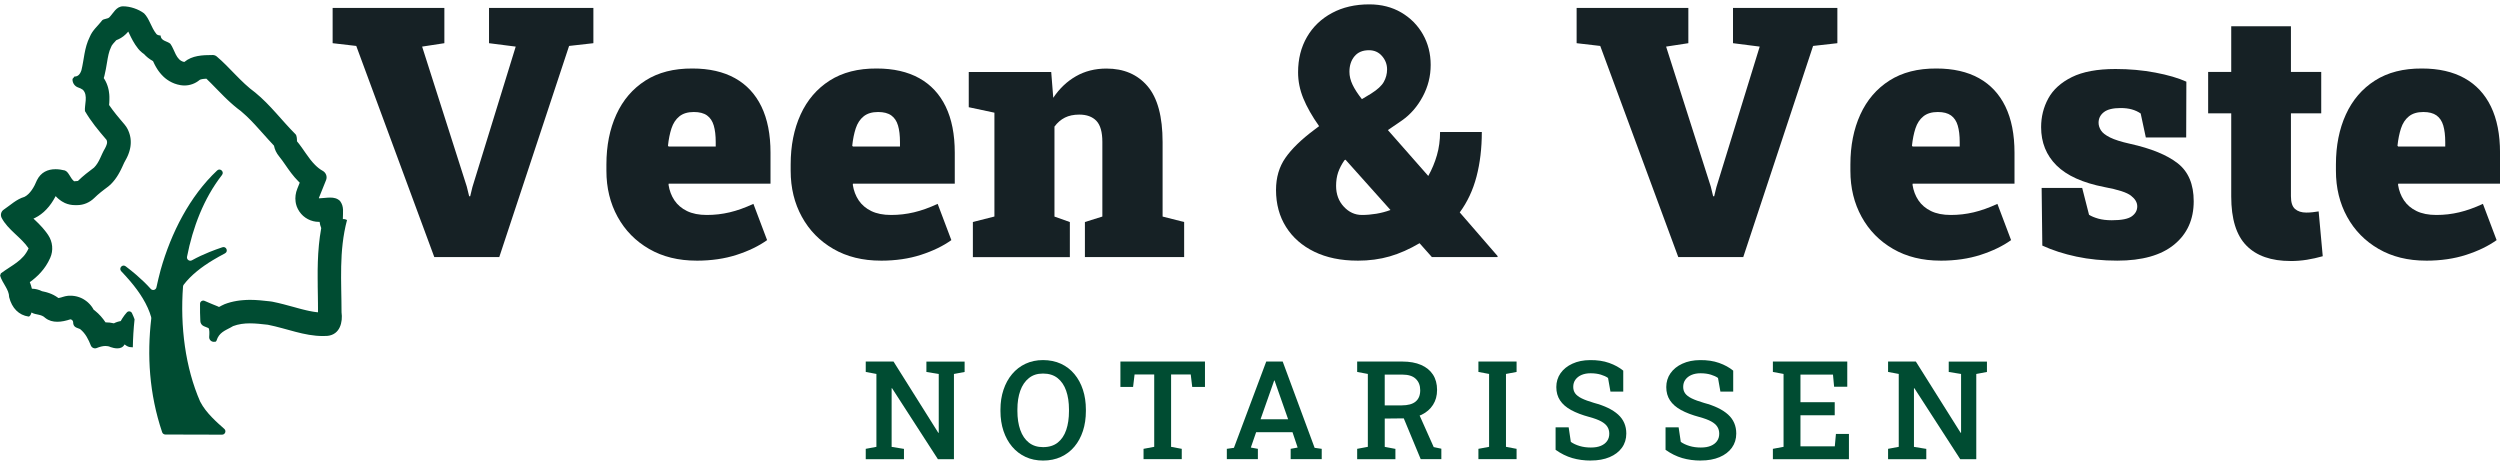 <?xml version="1.0" encoding="UTF-8"?>
<svg xmlns="http://www.w3.org/2000/svg" width="280" height="52" viewBox="0 0 280 52" fill="none">
  <g clip-path="url(#clip0_68_178)">
    <path d="M22.421 44.986C20.755 41.177 20.166 36.563 20.499 32.088C20.505 32.013 20.531 31.941 20.577 31.884C21.404 30.801 22.596 29.882 23.869 29.12C24.303 28.859 24.748 28.612 25.199 28.376C25.604 28.164 25.343 27.546 24.909 27.693C24.418 27.859 23.926 28.035 23.441 28.233C22.794 28.497 22.137 28.796 21.499 29.152C21.22 29.307 20.884 29.072 20.947 28.756C21.588 25.481 22.812 22.232 24.866 19.595C25.147 19.233 24.653 18.779 24.32 19.092C21.258 21.968 19.166 26.073 17.994 30.221C17.822 30.87 17.661 31.528 17.52 32.188C17.457 32.487 17.081 32.579 16.88 32.352C16.377 31.789 15.834 31.278 15.291 30.807C14.892 30.465 14.487 30.137 14.073 29.824C13.708 29.546 13.263 30.045 13.579 30.379C13.932 30.749 14.274 31.125 14.599 31.51C15.642 32.737 16.532 34.107 16.931 35.515C16.946 35.564 16.949 35.612 16.943 35.661C16.457 39.804 16.71 44.104 18.161 48.41C18.213 48.562 18.356 48.663 18.514 48.666L24.871 48.683C25.213 48.683 25.377 48.261 25.121 48.034C24.34 47.342 23.079 46.256 22.444 45.023C22.438 45.012 22.433 45 22.43 44.992L22.421 44.986Z" fill="#004C32"></path>
    <path d="M38.864 24.645C38.864 24.645 38.827 24.625 38.795 24.61H38.792C38.792 24.61 38.778 24.602 38.772 24.599L38.746 24.587C38.746 24.587 38.723 24.576 38.709 24.573H38.703C38.626 24.544 38.585 24.536 38.542 24.536C38.505 24.536 38.465 24.541 38.399 24.541C38.399 23.766 38.554 23.142 38.091 22.522L38.086 22.513C37.775 22.206 37.39 22.128 36.98 22.128C36.577 22.128 36.152 22.203 35.747 22.212C35.721 22.212 35.707 22.186 35.716 22.166C35.983 21.499 36.25 20.833 36.52 20.169C36.678 19.776 36.511 19.336 36.141 19.132C35.836 18.966 35.56 18.744 35.285 18.469C34.506 17.69 34.038 16.756 33.262 15.823V15.817C33.262 15.659 33.26 15.197 33.104 15.041C31.547 13.485 30.301 11.77 28.589 10.368C26.948 9.173 25.736 7.553 24.271 6.323C24.145 6.217 23.981 6.159 23.817 6.162C22.662 6.165 21.528 6.214 20.66 6.929L20.628 6.938C19.709 6.771 19.554 5.539 19.089 4.918V4.913C18.776 4.608 18.023 4.602 17.997 4.011C17.997 3.993 17.986 3.979 17.968 3.979C17.888 3.976 17.655 3.95 17.529 3.824C16.905 3.045 16.75 2.112 16.13 1.488H16.124C15.501 1.017 14.567 0.707 13.789 0.707C13.01 0.707 12.7 1.485 12.232 1.954C12.077 2.109 11.608 2.109 11.453 2.267C10.985 2.89 10.364 3.358 10.051 4.137C9.428 5.384 9.428 6.63 9.118 7.874C8.945 8.388 8.681 8.572 8.351 8.572C8.276 8.572 8.25 8.773 8.17 8.756L8.118 8.897C8.118 9.305 8.374 9.67 8.762 9.799C8.943 9.859 9.118 9.937 9.273 10.052L9.282 10.057C9.899 10.681 9.434 11.77 9.517 12.479V12.447C10.212 13.634 10.991 14.568 11.924 15.656L11.93 15.665C12.082 15.975 11.927 16.285 11.772 16.596C11.304 17.374 11.149 18.153 10.528 18.776H10.525C9.925 19.23 9.325 19.678 8.727 20.267L8.302 20.304C7.868 19.974 7.707 19.241 7.256 19.089C6.906 19.003 6.555 18.951 6.219 18.951C5.357 18.951 4.588 19.284 4.139 20.181C3.826 20.959 3.361 21.738 2.738 22.051H2.735C1.841 22.309 1.155 22.987 0.419 23.479C0.112 23.682 0.017 24.085 0.19 24.412C0.879 25.731 2.381 26.592 3.194 27.802V27.836C2.574 29.221 1.336 29.689 0.098 30.617L0.011 30.87C0.279 31.755 1.02 32.418 1.023 33.266C1.023 33.269 1.023 33.274 1.023 33.277C1.336 34.521 2.114 35.299 3.203 35.455C3.344 35.455 3.485 35.202 3.51 35.038C3.513 35.015 3.539 35.004 3.559 35.015C4.022 35.291 4.619 35.159 5.073 35.61C5.464 35.92 5.929 36.038 6.417 36.038C6.906 36.038 7.411 35.92 7.877 35.765C8.032 35.765 8.19 35.92 8.19 36.078C8.19 36.698 8.652 36.701 8.966 36.853L8.974 36.859C9.592 37.353 9.914 38.046 10.175 38.698C10.278 38.953 10.577 39.086 10.833 38.979C11.152 38.85 11.491 38.749 11.815 38.749C12.016 38.749 12.212 38.787 12.396 38.879C12.605 38.948 12.875 39.017 13.139 39.017C13.456 39.017 13.763 38.916 13.938 38.594L13.975 38.586C14.136 38.735 14.426 38.876 14.576 38.876C14.676 38.876 14.777 38.885 14.877 38.899C14.895 37.868 14.955 36.828 15.07 35.776V35.762C14.989 35.535 14.892 35.302 14.777 35.064C14.674 34.854 14.392 34.808 14.228 34.969C14.208 34.992 14.188 35.012 14.168 35.035C14.105 35.107 14.044 35.182 13.984 35.256C13.958 35.288 13.932 35.319 13.909 35.354C13.829 35.463 13.751 35.572 13.68 35.687C13.625 35.776 13.57 35.868 13.521 35.96C13.479 35.969 13.435 35.977 13.392 35.986C13.366 35.992 13.341 35.995 13.315 36.003C13.263 36.015 13.214 36.032 13.165 36.046C13.151 36.049 13.137 36.055 13.125 36.058C13.062 36.078 12.999 36.101 12.938 36.127C12.918 36.135 12.901 36.144 12.884 36.153C12.841 36.173 12.798 36.19 12.755 36.213C12.654 36.19 12.553 36.176 12.45 36.158C12.396 36.15 12.344 36.138 12.292 36.13C12.137 36.112 11.979 36.104 11.821 36.104C11.821 36.104 11.821 36.104 11.818 36.104C11.514 35.647 11.129 35.19 10.623 34.785C10.58 34.751 10.537 34.719 10.491 34.688C10.459 34.627 10.425 34.567 10.387 34.51C10.376 34.489 10.362 34.472 10.35 34.452C10.324 34.415 10.301 34.374 10.273 34.34C10.255 34.317 10.238 34.297 10.224 34.277C10.198 34.245 10.175 34.211 10.146 34.179C10.129 34.156 10.109 34.136 10.089 34.113C10.063 34.084 10.037 34.056 10.008 34.027C9.988 34.007 9.965 33.984 9.945 33.964C9.916 33.938 9.891 33.909 9.862 33.883C9.839 33.863 9.816 33.843 9.793 33.823C9.764 33.797 9.735 33.774 9.704 33.751C9.681 33.731 9.655 33.714 9.632 33.697C9.6 33.673 9.572 33.651 9.54 33.63C9.514 33.613 9.488 33.596 9.462 33.579C9.431 33.559 9.396 33.538 9.365 33.518C9.339 33.504 9.313 33.487 9.287 33.472C9.253 33.455 9.218 33.438 9.184 33.421C9.158 33.406 9.129 33.395 9.103 33.38C9.066 33.363 9.032 33.349 8.994 33.334C8.968 33.323 8.94 33.312 8.914 33.303C8.874 33.289 8.836 33.274 8.796 33.263C8.77 33.254 8.744 33.245 8.716 33.237C8.673 33.225 8.629 33.214 8.583 33.202C8.56 33.197 8.535 33.191 8.512 33.185C8.457 33.174 8.405 33.165 8.351 33.156C8.334 33.156 8.319 33.151 8.305 33.148C8.233 33.136 8.161 33.131 8.089 33.125C8.078 33.125 8.069 33.125 8.058 33.125C7.997 33.122 7.934 33.119 7.871 33.119C7.819 33.119 7.771 33.122 7.719 33.125C7.702 33.125 7.684 33.125 7.667 33.125C7.633 33.125 7.598 33.133 7.564 33.136C7.498 33.145 7.434 33.154 7.368 33.168C7.342 33.174 7.317 33.176 7.294 33.182C7.199 33.205 7.107 33.231 7.015 33.26C6.986 33.269 6.96 33.277 6.935 33.286C6.914 33.291 6.891 33.3 6.871 33.306C6.84 33.314 6.811 33.323 6.782 33.329C6.768 33.332 6.751 33.337 6.739 33.34C6.702 33.349 6.667 33.358 6.636 33.363C6.624 33.363 6.616 33.366 6.604 33.369C6.584 33.372 6.564 33.378 6.547 33.378C6.547 33.378 6.544 33.378 6.541 33.378C6.521 33.36 6.498 33.349 6.478 33.334C6.409 33.286 6.34 33.237 6.271 33.194C6.248 33.179 6.225 33.168 6.202 33.154C6.136 33.116 6.073 33.076 6.01 33.044C5.981 33.03 5.955 33.019 5.926 33.004C5.869 32.975 5.811 32.947 5.754 32.924C5.725 32.912 5.699 32.904 5.673 32.892C5.619 32.869 5.564 32.846 5.51 32.829C5.472 32.815 5.438 32.806 5.401 32.794C5.36 32.78 5.32 32.766 5.28 32.754C5.243 32.743 5.211 32.734 5.176 32.725C5.142 32.717 5.102 32.705 5.07 32.697C4.938 32.662 4.82 32.639 4.725 32.619H4.714C4.625 32.573 4.533 32.533 4.441 32.499C4.41 32.487 4.378 32.478 4.346 32.47C4.286 32.45 4.223 32.43 4.162 32.412C4.122 32.404 4.085 32.398 4.045 32.389C3.987 32.378 3.933 32.367 3.875 32.358C3.832 32.352 3.789 32.352 3.746 32.346C3.688 32.341 3.628 32.335 3.571 32.335C3.542 32.206 3.507 32.082 3.47 31.964C3.47 31.961 3.47 31.956 3.467 31.953C3.427 31.829 3.384 31.714 3.338 31.599C3.387 31.565 3.436 31.525 3.485 31.49C3.545 31.447 3.602 31.401 3.663 31.355C3.711 31.315 3.76 31.275 3.812 31.232C3.867 31.186 3.921 31.143 3.976 31.094C4.03 31.048 4.082 30.996 4.134 30.947C4.183 30.901 4.234 30.855 4.283 30.809C4.338 30.755 4.392 30.698 4.444 30.64C4.49 30.591 4.539 30.545 4.582 30.494C4.636 30.433 4.688 30.367 4.74 30.304C4.783 30.252 4.826 30.203 4.869 30.149C4.924 30.077 4.975 29.999 5.03 29.925C5.067 29.87 5.108 29.821 5.142 29.767C5.199 29.678 5.254 29.58 5.312 29.485C5.34 29.436 5.369 29.393 5.395 29.344C5.475 29.198 5.553 29.043 5.625 28.879C5.995 28.049 5.903 27.084 5.398 26.328C5.366 26.279 5.332 26.233 5.3 26.187C5.271 26.144 5.24 26.101 5.211 26.061C5.176 26.012 5.139 25.966 5.102 25.92C5.07 25.88 5.041 25.84 5.01 25.802C4.973 25.754 4.932 25.708 4.892 25.662C4.863 25.627 4.835 25.59 4.803 25.555C4.763 25.509 4.72 25.463 4.68 25.418C4.651 25.386 4.622 25.354 4.593 25.323C4.55 25.277 4.51 25.234 4.467 25.191C4.438 25.159 4.41 25.13 4.381 25.099C4.335 25.053 4.289 25.007 4.243 24.961C4.217 24.935 4.194 24.909 4.168 24.886C4.111 24.829 4.05 24.771 3.993 24.717C3.981 24.705 3.97 24.694 3.956 24.682C3.887 24.616 3.815 24.55 3.746 24.484C3.806 24.458 3.867 24.432 3.924 24.404C4.039 24.346 4.154 24.283 4.266 24.214C4.303 24.191 4.335 24.165 4.372 24.142C4.447 24.093 4.522 24.044 4.593 23.99C4.636 23.958 4.677 23.921 4.717 23.889C4.78 23.838 4.843 23.789 4.904 23.737C4.947 23.697 4.99 23.654 5.033 23.611C5.087 23.556 5.145 23.507 5.197 23.45C5.24 23.404 5.283 23.352 5.326 23.303C5.378 23.246 5.429 23.191 5.478 23.131C5.521 23.076 5.561 23.019 5.605 22.964C5.65 22.904 5.696 22.844 5.742 22.78C5.785 22.72 5.826 22.654 5.866 22.591C5.906 22.528 5.949 22.464 5.989 22.398C6.03 22.329 6.07 22.258 6.11 22.186C6.15 22.111 6.193 22.042 6.234 21.965C6.259 21.993 6.288 22.022 6.317 22.051C6.34 22.077 6.366 22.1 6.389 22.125C6.415 22.148 6.44 22.174 6.466 22.197C6.492 22.22 6.518 22.246 6.547 22.269C6.573 22.292 6.604 22.315 6.633 22.338C6.662 22.361 6.69 22.384 6.722 22.407C6.751 22.43 6.782 22.45 6.814 22.473C6.846 22.496 6.877 22.519 6.909 22.539C6.923 22.548 6.937 22.556 6.952 22.565C7.049 22.625 7.147 22.68 7.251 22.729C7.262 22.735 7.276 22.74 7.288 22.746C7.63 22.895 8.003 22.973 8.382 22.973H8.652C9.371 22.973 10.051 22.674 10.566 22.169C10.634 22.1 10.706 22.036 10.775 21.973C10.821 21.93 10.867 21.887 10.913 21.844C11.005 21.761 11.103 21.683 11.198 21.603C11.229 21.577 11.258 21.551 11.292 21.525C11.422 21.422 11.554 21.318 11.689 21.215C11.775 21.149 11.867 21.08 11.956 21.014C12.005 20.976 12.054 20.939 12.105 20.902C12.114 20.896 12.123 20.887 12.131 20.882C12.223 20.813 12.312 20.735 12.396 20.652C12.447 20.6 12.493 20.551 12.539 20.5C12.576 20.459 12.617 20.419 12.651 20.379C12.697 20.324 12.74 20.273 12.783 20.218C12.815 20.178 12.849 20.138 12.881 20.097C12.921 20.043 12.959 19.988 12.996 19.934C13.025 19.893 13.053 19.853 13.079 19.816C13.117 19.761 13.148 19.707 13.183 19.652C13.206 19.615 13.231 19.575 13.254 19.537C13.286 19.483 13.318 19.428 13.346 19.373C13.366 19.339 13.386 19.302 13.407 19.267C13.438 19.21 13.464 19.155 13.493 19.101C13.507 19.069 13.524 19.037 13.542 19.009C13.57 18.951 13.596 18.894 13.622 18.839C13.634 18.813 13.648 18.788 13.659 18.765C13.697 18.687 13.731 18.609 13.763 18.538C13.866 18.308 13.955 18.112 14.05 17.957C14.085 17.9 14.119 17.84 14.148 17.779C14.162 17.748 14.179 17.713 14.2 17.676C14.205 17.664 14.211 17.653 14.217 17.641C14.231 17.613 14.245 17.584 14.26 17.552C14.268 17.535 14.274 17.518 14.283 17.5C14.297 17.472 14.309 17.443 14.323 17.412C14.332 17.391 14.34 17.368 14.349 17.348C14.36 17.317 14.375 17.288 14.386 17.253C14.395 17.23 14.403 17.205 14.412 17.179C14.424 17.147 14.435 17.113 14.449 17.078C14.458 17.052 14.467 17.024 14.475 16.995C14.487 16.96 14.498 16.926 14.507 16.889C14.515 16.86 14.524 16.828 14.53 16.797C14.539 16.759 14.55 16.722 14.559 16.685C14.567 16.653 14.573 16.622 14.579 16.587C14.587 16.547 14.593 16.509 14.602 16.469C14.607 16.435 14.613 16.4 14.616 16.366C14.622 16.326 14.627 16.282 14.63 16.242C14.633 16.208 14.636 16.171 14.639 16.133C14.639 16.09 14.645 16.047 14.645 16.004C14.645 15.966 14.645 15.929 14.645 15.889C14.645 15.846 14.645 15.8 14.642 15.754C14.642 15.714 14.636 15.676 14.633 15.636C14.63 15.59 14.625 15.544 14.619 15.498C14.613 15.458 14.607 15.418 14.599 15.375C14.59 15.329 14.582 15.28 14.57 15.231C14.561 15.188 14.55 15.148 14.539 15.105C14.524 15.056 14.51 15.007 14.495 14.958C14.481 14.915 14.467 14.872 14.452 14.829C14.435 14.78 14.415 14.728 14.392 14.68C14.375 14.636 14.355 14.593 14.335 14.547C14.314 14.507 14.291 14.464 14.271 14.421C14.234 14.349 14.197 14.28 14.151 14.214C14.145 14.206 14.139 14.197 14.133 14.188C14.079 14.108 14.021 14.03 13.958 13.956C13.95 13.947 13.944 13.938 13.938 13.93C13.863 13.844 13.797 13.763 13.726 13.68C13.636 13.574 13.542 13.464 13.456 13.361C13.338 13.22 13.226 13.082 13.114 12.947C13.079 12.904 13.042 12.861 13.007 12.818C12.867 12.64 12.729 12.468 12.599 12.292C12.562 12.241 12.528 12.189 12.49 12.14C12.401 12.017 12.309 11.893 12.223 11.767C12.223 11.767 12.22 11.761 12.217 11.761C12.217 11.761 12.217 11.755 12.217 11.752C12.223 11.706 12.226 11.658 12.232 11.609C12.232 11.609 12.232 11.603 12.232 11.6C12.235 11.554 12.24 11.505 12.243 11.457C12.243 11.442 12.243 11.428 12.243 11.413C12.243 11.373 12.249 11.336 12.249 11.293C12.249 11.273 12.249 11.255 12.249 11.235C12.249 11.198 12.252 11.161 12.252 11.123C12.252 11.1 12.252 11.074 12.252 11.049C12.252 11.014 12.252 10.98 12.252 10.945C12.252 10.919 12.252 10.89 12.252 10.862C12.252 10.827 12.252 10.796 12.249 10.761C12.249 10.73 12.246 10.698 12.243 10.669C12.243 10.638 12.24 10.606 12.238 10.572C12.238 10.54 12.232 10.506 12.226 10.474C12.223 10.442 12.22 10.411 12.214 10.379C12.209 10.345 12.203 10.31 12.2 10.276C12.194 10.244 12.191 10.213 12.186 10.178C12.18 10.144 12.171 10.109 12.166 10.072C12.16 10.04 12.154 10.009 12.146 9.977C12.137 9.94 12.125 9.902 12.117 9.865C12.108 9.833 12.102 9.802 12.094 9.77C12.082 9.733 12.071 9.693 12.056 9.655C12.048 9.627 12.039 9.595 12.028 9.566C12.013 9.526 11.996 9.486 11.982 9.446C11.97 9.417 11.962 9.388 11.95 9.359C11.933 9.319 11.913 9.276 11.893 9.236C11.881 9.207 11.87 9.181 11.855 9.153C11.832 9.104 11.804 9.055 11.778 9.006C11.766 8.986 11.758 8.966 11.746 8.949C11.706 8.88 11.666 8.814 11.62 8.745C11.626 8.73 11.631 8.713 11.634 8.699C11.654 8.636 11.674 8.569 11.692 8.503C11.821 7.986 11.904 7.489 11.976 7.05C12.094 6.34 12.189 5.78 12.427 5.303C12.459 5.237 12.49 5.171 12.516 5.105C12.553 5.022 12.772 4.78 12.918 4.62C12.953 4.582 12.99 4.542 13.025 4.502C13.355 4.378 13.748 4.171 14.11 3.812C14.205 3.718 14.289 3.626 14.366 3.537C14.409 3.623 14.455 3.718 14.492 3.798C14.705 4.246 14.995 4.858 15.478 5.461C15.541 5.539 15.607 5.613 15.676 5.682C15.751 5.757 15.825 5.823 15.903 5.886C15.929 5.909 15.957 5.927 15.983 5.947C16.035 5.984 16.084 6.024 16.136 6.059C16.182 6.11 16.236 6.165 16.288 6.217C16.305 6.234 16.32 6.251 16.34 6.268C16.411 6.337 16.489 6.403 16.572 6.47C16.598 6.49 16.63 6.513 16.659 6.533C16.716 6.576 16.773 6.619 16.837 6.662C16.88 6.691 16.926 6.717 16.969 6.742C17.023 6.777 17.078 6.811 17.138 6.846C17.181 6.941 17.23 7.047 17.288 7.159C17.291 7.165 17.293 7.17 17.296 7.179C17.319 7.225 17.345 7.274 17.371 7.32C17.38 7.334 17.385 7.349 17.394 7.366C17.417 7.409 17.446 7.455 17.471 7.501C17.483 7.521 17.494 7.541 17.506 7.561C17.532 7.601 17.558 7.644 17.584 7.688C17.598 7.713 17.615 7.736 17.629 7.762C17.655 7.802 17.684 7.843 17.713 7.886C17.733 7.912 17.75 7.94 17.77 7.966C17.799 8.006 17.831 8.047 17.862 8.087C17.885 8.116 17.905 8.144 17.928 8.17C17.96 8.207 17.991 8.245 18.023 8.282C18.049 8.311 18.075 8.342 18.101 8.371C18.135 8.409 18.169 8.443 18.207 8.48C18.236 8.509 18.261 8.541 18.293 8.569C18.33 8.604 18.371 8.638 18.408 8.673C18.439 8.702 18.468 8.73 18.503 8.756C18.546 8.791 18.589 8.822 18.635 8.857C18.669 8.883 18.701 8.908 18.735 8.931C18.781 8.963 18.833 8.995 18.882 9.026C18.916 9.049 18.951 9.072 18.985 9.092C19.037 9.121 19.092 9.15 19.146 9.176C19.183 9.196 19.221 9.216 19.258 9.236C19.316 9.262 19.376 9.285 19.433 9.311C19.474 9.328 19.514 9.345 19.554 9.362C19.62 9.385 19.692 9.405 19.764 9.428C19.801 9.44 19.838 9.454 19.876 9.463C19.988 9.492 20.103 9.517 20.223 9.538C20.367 9.56 20.514 9.575 20.657 9.575C21.269 9.575 21.869 9.362 22.346 8.963C22.361 8.951 22.375 8.943 22.395 8.931C22.401 8.929 22.41 8.926 22.418 8.923C22.433 8.917 22.444 8.911 22.461 8.906C22.47 8.903 22.481 8.9 22.493 8.897C22.51 8.891 22.524 8.888 22.542 8.883C22.553 8.88 22.57 8.877 22.582 8.874C22.599 8.871 22.616 8.865 22.634 8.862C22.648 8.862 22.668 8.857 22.682 8.854C22.7 8.854 22.72 8.848 22.737 8.845C22.754 8.845 22.771 8.842 22.792 8.839C22.812 8.839 22.832 8.834 22.855 8.834C22.872 8.834 22.889 8.831 22.909 8.828C22.932 8.828 22.955 8.825 22.978 8.822C22.995 8.822 23.013 8.822 23.033 8.819C23.056 8.819 23.076 8.816 23.099 8.814C23.099 8.814 23.11 8.814 23.116 8.814C23.119 8.816 23.125 8.822 23.128 8.825C23.234 8.926 23.343 9.035 23.449 9.141C23.515 9.207 23.584 9.27 23.651 9.339C23.829 9.517 24.007 9.704 24.191 9.891C24.481 10.187 24.782 10.5 25.101 10.813C25.21 10.922 25.322 11.028 25.437 11.138C25.452 11.149 25.463 11.163 25.477 11.175C25.547 11.241 25.618 11.304 25.687 11.37C25.736 11.413 25.782 11.459 25.831 11.502C25.931 11.594 26.038 11.683 26.141 11.775C26.161 11.793 26.178 11.807 26.198 11.824C26.291 11.902 26.382 11.976 26.477 12.054C26.512 12.083 26.546 12.111 26.581 12.14C26.649 12.195 26.724 12.249 26.796 12.304C26.859 12.353 26.92 12.399 26.983 12.447C27.109 12.545 27.23 12.652 27.342 12.764C27.434 12.855 27.534 12.933 27.629 13.022C28.261 13.622 28.859 14.292 29.479 14.987C29.672 15.202 29.867 15.424 30.068 15.645C30.105 15.688 30.146 15.728 30.186 15.771C30.349 15.952 30.516 16.133 30.686 16.314C30.697 16.372 30.714 16.426 30.729 16.484C30.743 16.535 30.752 16.587 30.769 16.639C30.789 16.699 30.815 16.754 30.838 16.811C30.855 16.854 30.869 16.9 30.892 16.943C30.921 17.006 30.959 17.067 30.996 17.127C31.016 17.162 31.033 17.199 31.053 17.23C31.114 17.322 31.18 17.414 31.249 17.5C31.504 17.808 31.734 18.141 31.978 18.494C32.372 19.063 32.817 19.71 33.435 20.327C33.481 20.373 33.527 20.416 33.57 20.459L33.297 21.14C33.11 21.603 33.038 22.105 33.107 22.594C33.113 22.64 33.122 22.686 33.13 22.735C33.139 22.772 33.145 22.809 33.153 22.846C33.173 22.93 33.196 23.01 33.225 23.091C33.228 23.102 33.231 23.114 33.236 23.125C33.271 23.217 33.311 23.306 33.354 23.392C33.363 23.41 33.371 23.427 33.383 23.444C33.429 23.53 33.478 23.613 33.532 23.697C33.532 23.697 33.532 23.697 33.535 23.7C33.59 23.78 33.65 23.855 33.711 23.927C33.722 23.941 33.736 23.955 33.748 23.97C33.811 24.039 33.874 24.105 33.943 24.168C33.955 24.179 33.969 24.191 33.983 24.202C34.05 24.26 34.118 24.314 34.19 24.363C34.199 24.369 34.208 24.375 34.216 24.383C34.294 24.435 34.374 24.484 34.455 24.527C34.472 24.536 34.489 24.547 34.509 24.556C34.592 24.599 34.676 24.636 34.762 24.671C34.773 24.674 34.785 24.679 34.794 24.682C34.874 24.714 34.957 24.74 35.043 24.76C35.061 24.763 35.075 24.768 35.092 24.774C35.181 24.797 35.273 24.811 35.365 24.826C35.385 24.826 35.403 24.831 35.423 24.831C35.517 24.843 35.615 24.849 35.713 24.849C35.721 24.849 35.73 24.849 35.739 24.849C35.759 24.849 35.776 24.849 35.796 24.849C35.81 24.969 35.833 25.087 35.862 25.202C35.874 25.245 35.891 25.288 35.905 25.331C35.928 25.403 35.948 25.475 35.977 25.544C35.937 25.771 35.902 25.995 35.871 26.222C35.856 26.317 35.839 26.412 35.825 26.506C35.796 26.722 35.773 26.934 35.75 27.147C35.739 27.25 35.724 27.354 35.716 27.454C35.696 27.658 35.681 27.862 35.667 28.066C35.658 28.175 35.647 28.284 35.641 28.394C35.63 28.58 35.624 28.764 35.615 28.951C35.609 29.074 35.601 29.201 35.598 29.324C35.592 29.517 35.589 29.706 35.586 29.896C35.586 30.014 35.581 30.129 35.578 30.246C35.578 30.442 35.578 30.634 35.578 30.827C35.578 30.939 35.578 31.051 35.578 31.163C35.578 31.384 35.581 31.602 35.584 31.823C35.584 31.907 35.584 31.987 35.584 32.071C35.589 32.372 35.592 32.671 35.598 32.97C35.601 33.142 35.604 33.312 35.606 33.481C35.606 33.507 35.606 33.533 35.606 33.559C35.606 33.699 35.612 33.837 35.612 33.975C35.612 34.03 35.612 34.081 35.612 34.133C35.612 34.245 35.612 34.357 35.615 34.469C35.615 34.527 35.615 34.584 35.615 34.642C35.615 34.742 35.615 34.84 35.615 34.94C35.615 34.952 35.615 34.966 35.615 34.978C35.604 34.978 35.592 34.975 35.578 34.975C35.529 34.969 35.48 34.963 35.431 34.958C35.38 34.952 35.328 34.946 35.273 34.938C35.219 34.929 35.161 34.92 35.104 34.912C35.052 34.903 35 34.897 34.949 34.886C34.891 34.874 34.831 34.863 34.773 34.851C34.722 34.843 34.67 34.831 34.618 34.823C34.558 34.811 34.498 34.797 34.437 34.782C34.386 34.771 34.334 34.759 34.282 34.748C34.219 34.733 34.156 34.716 34.096 34.702C34.044 34.69 33.992 34.676 33.94 34.665C33.868 34.647 33.797 34.627 33.725 34.61C33.682 34.599 33.636 34.587 33.593 34.575C33.495 34.55 33.395 34.524 33.297 34.495C33.277 34.489 33.257 34.484 33.236 34.478C33.116 34.443 32.992 34.412 32.869 34.377C32.125 34.173 31.358 33.961 30.516 33.791C30.441 33.777 30.367 33.765 30.292 33.757L30.186 33.745C29.479 33.665 28.75 33.584 27.991 33.584C27.862 33.584 27.735 33.584 27.609 33.593C27.563 33.593 27.517 33.599 27.471 33.602C27.394 33.605 27.313 33.61 27.236 33.616C27.192 33.619 27.152 33.625 27.109 33.628C27.029 33.636 26.951 33.642 26.871 33.651C26.831 33.656 26.79 33.662 26.747 33.668C26.67 33.679 26.592 33.688 26.515 33.702C26.469 33.711 26.425 33.719 26.38 33.728C26.308 33.742 26.239 33.754 26.167 33.768C26.112 33.78 26.061 33.794 26.009 33.806C25.949 33.82 25.888 33.834 25.828 33.849C25.779 33.863 25.733 33.877 25.684 33.892C25.621 33.909 25.558 33.926 25.498 33.946C25.452 33.961 25.406 33.978 25.36 33.995C25.297 34.015 25.233 34.038 25.173 34.061C25.164 34.064 25.156 34.07 25.144 34.073C25.012 34.124 24.886 34.185 24.765 34.254L24.736 34.271C24.736 34.271 24.716 34.282 24.708 34.288C24.705 34.288 24.702 34.291 24.699 34.294L24.685 34.303C24.685 34.303 24.662 34.314 24.65 34.32L24.613 34.34C24.613 34.34 24.61 34.34 24.607 34.34C24.607 34.34 24.607 34.34 24.604 34.34C24.578 34.354 24.555 34.366 24.529 34.38C24.466 34.349 24.4 34.32 24.334 34.291C24.173 34.225 24.018 34.162 23.866 34.102C23.823 34.084 23.777 34.064 23.734 34.047C23.616 33.998 23.498 33.949 23.386 33.901C23.352 33.886 23.317 33.872 23.286 33.857C23.159 33.803 23.033 33.748 22.912 33.697C22.677 33.593 22.407 33.763 22.404 34.021C22.395 34.679 22.404 35.331 22.438 35.974C22.45 36.222 22.608 36.44 22.837 36.535C23.001 36.601 23.168 36.67 23.337 36.739L23.358 36.753C23.475 36.925 23.458 37.345 23.429 37.727C23.404 38.049 23.674 38.313 23.995 38.281C24.047 38.276 24.102 38.273 24.153 38.267C24.153 38.267 24.162 38.267 24.168 38.267C24.188 38.241 24.242 38.175 24.242 38.172C24.242 38.169 24.242 38.166 24.245 38.161C24.245 38.155 24.245 38.152 24.251 38.146C24.251 38.141 24.254 38.135 24.257 38.129C24.538 37.253 25.179 37.032 25.857 36.667L25.865 36.661C25.877 36.655 25.885 36.65 25.897 36.644L25.934 36.621C25.954 36.612 25.977 36.598 25.997 36.586L26.052 36.555C26.066 36.543 26.084 36.535 26.098 36.526C26.721 36.293 27.345 36.216 27.988 36.216C28.632 36.216 29.292 36.293 29.993 36.371H29.996C32.156 36.802 34.05 37.635 36.169 37.635C36.342 37.635 36.517 37.629 36.692 37.618C38.094 37.462 38.404 36.064 38.252 34.972V34.966C38.252 31.551 37.942 28.132 38.864 24.653C38.864 24.648 38.867 24.642 38.87 24.633L38.864 24.645Z" fill="#004C32"></path>
    <path d="M48.64 28.79L39.901 5.145L37.255 4.838V0.891H49.769V4.838L47.278 5.22L52.279 20.893L52.547 21.985H52.661L52.911 20.951L57.76 5.22L54.77 4.838V0.891H66.459V4.838L63.738 5.145L55.919 28.79H48.637H48.64Z" fill="#162125"></path>
    <path d="M78.015 29.192C75.984 29.192 74.212 28.756 72.698 27.879C71.184 27.003 70.009 25.808 69.173 24.286C68.337 22.766 67.918 21.048 67.918 19.132V18.423C67.918 16.314 68.289 14.45 69.03 12.827C69.771 11.204 70.857 9.937 72.287 9.023C73.718 8.11 75.476 7.659 77.556 7.673C79.434 7.673 81.02 8.035 82.319 8.756C83.614 9.477 84.602 10.537 85.28 11.936C85.958 13.335 86.297 15.056 86.297 17.101V20.569H74.896L74.876 20.703C74.979 21.356 75.197 21.933 75.536 22.439C75.875 22.944 76.344 23.343 76.944 23.637C77.544 23.93 78.285 24.076 79.167 24.076C80.049 24.076 80.888 23.978 81.727 23.78C82.563 23.582 83.448 23.266 84.381 22.832L85.915 26.894C84.982 27.558 83.847 28.109 82.505 28.543C81.164 28.977 79.67 29.195 78.021 29.195L78.015 29.192ZM74.893 16.412H80.161V15.915C80.161 15.174 80.087 14.553 79.94 14.056C79.794 13.559 79.541 13.183 79.185 12.927C78.826 12.672 78.334 12.545 77.708 12.545C77.03 12.545 76.49 12.709 76.088 13.034C75.686 13.358 75.393 13.806 75.206 14.375C75.019 14.944 74.89 15.593 74.812 16.32L74.89 16.415L74.893 16.412Z" fill="#162125"></path>
    <path d="M98.653 29.192C96.622 29.192 94.849 28.756 93.335 27.879C91.821 27.003 90.647 25.808 89.811 24.286C88.975 22.766 88.555 21.048 88.555 19.132V18.423C88.555 16.314 88.926 14.45 89.667 12.827C90.408 11.204 91.494 9.937 92.924 9.023C94.355 8.11 96.113 7.659 98.193 7.673C100.072 7.673 101.657 8.035 102.956 8.756C104.251 9.477 105.24 10.537 105.917 11.936C106.595 13.335 106.934 15.056 106.934 17.101V20.569H95.533L95.513 20.703C95.616 21.356 95.835 21.933 96.173 22.439C96.512 22.944 96.981 23.343 97.581 23.637C98.181 23.93 98.923 24.076 99.805 24.076C100.686 24.076 101.525 23.978 102.364 23.78C103.2 23.582 104.085 23.266 105.018 22.832L106.552 26.894C105.619 27.558 104.484 28.109 103.142 28.543C101.801 28.977 100.307 29.195 98.658 29.195L98.653 29.192ZM95.53 16.412H100.798V15.915C100.798 15.174 100.724 14.553 100.577 14.056C100.431 13.559 100.178 13.183 99.822 12.927C99.463 12.672 98.971 12.545 98.345 12.545C97.667 12.545 97.127 12.709 96.725 13.034C96.323 13.358 96.03 13.806 95.843 14.375C95.656 14.944 95.527 15.593 95.45 16.32L95.527 16.415L95.53 16.412Z" fill="#162125"></path>
    <path d="M108.962 28.79V24.863L111.375 24.251V12.62L108.5 12.008V8.061H117.736L117.965 10.954C118.655 9.92 119.502 9.115 120.505 8.541C121.507 7.966 122.648 7.679 123.926 7.679C125.868 7.679 127.402 8.337 128.525 9.652C129.648 10.968 130.211 13.056 130.211 15.918V24.254L132.624 24.866V28.793H121.51V24.866L123.464 24.254V15.9C123.464 14.789 123.24 14.002 122.794 13.533C122.346 13.068 121.708 12.835 120.878 12.835C120.252 12.835 119.715 12.947 119.27 13.171C118.821 13.396 118.434 13.732 118.1 14.177V24.257L119.824 24.869V28.796H108.96L108.962 28.79Z" fill="#162125"></path>
    <path d="M152.055 29.192C150.191 29.192 148.573 28.859 147.206 28.195C145.839 27.532 144.782 26.604 144.035 25.418C143.288 24.231 142.914 22.849 142.914 21.278C142.914 19.885 143.265 18.684 143.969 17.676C144.672 16.667 145.75 15.619 147.206 14.533C147.295 14.47 147.384 14.401 147.473 14.332C147.562 14.263 147.651 14.194 147.74 14.131C146.948 13.008 146.359 11.965 145.968 11.008C145.577 10.052 145.385 9.081 145.385 8.095C145.385 6.602 145.718 5.283 146.382 4.14C147.045 2.997 147.979 2.103 149.18 1.457C150.38 0.81 151.774 0.489 153.356 0.489C154.709 0.489 155.904 0.793 156.939 1.399C157.973 2.005 158.78 2.821 159.363 3.841C159.943 4.864 160.236 6.007 160.236 7.271C160.236 8.535 159.941 9.704 159.346 10.816C158.751 11.928 157.981 12.815 157.036 13.479L155.445 14.57L159.966 19.707C160.374 18.98 160.699 18.207 160.934 17.389C161.17 16.57 161.288 15.702 161.288 14.783H165.964C165.964 16.599 165.766 18.262 165.37 19.776C164.973 21.29 164.347 22.628 163.491 23.789L167.745 28.695L167.708 28.79H160.369L158.99 27.239C157.866 27.902 156.755 28.396 155.654 28.715C154.554 29.034 153.356 29.195 152.052 29.195L152.055 29.192ZM152.535 24.076C153.058 24.076 153.592 24.03 154.135 23.941C154.678 23.852 155.212 23.711 155.735 23.519L150.696 17.885L150.581 17.943C150.263 18.402 150.027 18.856 149.872 19.305C149.72 19.753 149.642 20.255 149.642 20.818C149.642 21.752 149.929 22.528 150.504 23.145C151.078 23.766 151.756 24.076 152.535 24.076ZM152.535 11.103L153.552 10.491C154.267 10.043 154.747 9.604 154.988 9.17C155.229 8.736 155.353 8.268 155.353 7.771C155.353 7.208 155.163 6.711 154.787 6.277C154.411 5.843 153.922 5.625 153.322 5.625C152.618 5.625 152.078 5.852 151.702 6.306C151.325 6.76 151.136 7.337 151.136 8.041C151.136 8.515 151.251 8.992 151.481 9.477C151.71 9.963 152.061 10.506 152.535 11.106V11.103Z" fill="#162125"></path>
    <path d="M187.966 28.79L179.227 5.145L176.582 4.838V0.891H189.095V4.838L186.604 5.22L191.606 20.893L191.873 21.985H191.988L192.238 20.951L197.087 5.22L194.096 4.838V0.891H205.785V4.838L203.065 5.145L195.245 28.79H187.963H187.966Z" fill="#162125"></path>
    <path d="M217.342 29.192C215.311 29.192 213.538 28.756 212.025 27.879C210.511 27.003 209.336 25.808 208.5 24.286C207.664 22.766 207.244 21.048 207.244 19.132V18.423C207.244 16.314 207.615 14.45 208.356 12.827C209.097 11.204 210.183 9.937 211.614 9.023C213.044 8.11 214.802 7.659 216.882 7.673C218.761 7.673 220.347 8.035 221.645 8.756C222.941 9.477 223.929 10.537 224.607 11.936C225.285 13.335 225.624 15.056 225.624 17.101V20.569H214.222L214.202 20.703C214.305 21.356 214.524 21.933 214.863 22.439C215.202 22.944 215.67 23.343 216.27 23.637C216.871 23.93 217.612 24.076 218.494 24.076C219.376 24.076 220.214 23.978 221.053 23.78C221.889 23.582 222.774 23.266 223.708 22.832L225.242 26.894C224.308 27.558 223.173 28.109 221.832 28.543C220.49 28.977 218.996 29.195 217.348 29.195L217.342 29.192ZM214.219 16.412H219.488V15.915C219.488 15.174 219.413 14.553 219.266 14.056C219.12 13.559 218.867 13.183 218.511 12.927C218.152 12.672 217.661 12.545 217.034 12.545C216.356 12.545 215.816 12.709 215.414 13.034C215.012 13.358 214.719 13.806 214.532 14.375C214.346 14.944 214.216 15.593 214.139 16.32L214.216 16.415L214.219 16.412Z" fill="#162125"></path>
    <path d="M237.134 29.192C235.5 29.192 233.974 29.043 232.564 28.741C231.153 28.442 229.878 28.029 228.74 27.506L228.663 21.048H233.205L233.972 24.056C234.239 24.223 234.583 24.366 235.006 24.487C235.428 24.607 235.931 24.668 236.52 24.668C237.605 24.668 238.352 24.521 238.76 24.228C239.168 23.935 239.372 23.565 239.372 23.116C239.372 22.668 239.139 22.284 238.674 21.919C238.209 21.554 237.215 21.232 235.695 20.951C233.268 20.479 231.481 19.669 230.329 18.526C229.18 17.383 228.605 15.955 228.605 14.243C228.605 13.079 228.873 12.008 229.41 11.023C229.947 10.04 230.823 9.245 232.044 8.638C233.265 8.032 234.897 7.728 236.939 7.728C238.496 7.728 239.981 7.863 241.394 8.13C242.805 8.397 243.965 8.736 244.873 9.147L244.853 15.395H240.332L239.757 12.712C239.464 12.508 239.131 12.356 238.76 12.252C238.39 12.149 237.976 12.1 237.514 12.1C236.657 12.1 236.031 12.252 235.635 12.559C235.238 12.867 235.04 13.263 235.04 13.749C235.04 14.03 235.126 14.312 235.299 14.591C235.471 14.872 235.813 15.139 236.324 15.395C236.836 15.65 237.582 15.886 238.565 16.104C240.929 16.627 242.707 17.357 243.902 18.288C245.097 19.221 245.695 20.637 245.695 22.542C245.695 24.587 244.962 26.205 243.5 27.4C242.038 28.595 239.912 29.192 237.129 29.192H237.134Z" fill="#162125"></path>
    <path d="M256.545 29.232C254.373 29.232 252.721 28.655 251.592 27.497C250.461 26.343 249.898 24.513 249.898 22.008V12.695H247.312V8.058H249.898V2.942H256.585V8.058H259.978V12.695H256.585V21.988C256.585 22.666 256.737 23.137 257.045 23.407C257.352 23.674 257.771 23.809 258.309 23.809C258.538 23.809 258.768 23.797 258.998 23.771C259.228 23.746 259.458 23.714 259.688 23.677L260.147 28.698C259.558 28.865 258.969 28.994 258.375 29.092C257.78 29.186 257.171 29.235 256.545 29.235V29.232Z" fill="#162125"></path>
    <path d="M271.721 29.192C269.69 29.192 267.918 28.756 266.404 27.879C264.89 27.003 263.715 25.808 262.879 24.286C262.043 22.766 261.624 21.048 261.624 19.132V18.423C261.624 16.314 261.994 14.45 262.735 12.827C263.477 11.204 264.562 9.937 265.993 9.023C267.424 8.11 269.182 7.659 271.261 7.673C273.14 7.673 274.726 8.035 276.024 8.756C277.32 9.477 278.308 10.537 278.986 11.936C279.664 13.335 280.003 15.056 280.003 17.101V20.569H268.601L268.581 20.703C268.685 21.356 268.903 21.933 269.242 22.439C269.581 22.944 270.049 23.343 270.65 23.637C271.25 23.93 271.991 24.076 272.873 24.076C273.755 24.076 274.594 23.978 275.432 23.78C276.268 23.582 277.153 23.266 278.087 22.832L279.621 26.894C278.687 27.558 277.553 28.109 276.211 28.543C274.869 28.977 273.376 29.195 271.727 29.195L271.721 29.192ZM268.598 16.412H273.867V15.915C273.867 15.174 273.792 14.553 273.646 14.056C273.499 13.559 273.246 13.183 272.89 12.927C272.531 12.672 272.04 12.545 271.414 12.545C270.736 12.545 270.196 12.709 269.793 13.034C269.391 13.358 269.098 13.806 268.912 14.375C268.725 14.944 268.596 15.593 268.518 16.32L268.596 16.415L268.598 16.412Z" fill="#162125"></path>
    <path d="M96.963 51.426V50.269L98.158 50.045V41.881L96.963 41.657V40.493H100.074L105.093 48.479L105.139 48.465V41.884L103.757 41.66V40.496H108.037V41.66L106.842 41.884V51.432H105.047L99.908 43.478L99.862 43.486V50.05L101.244 50.275V51.432H96.963V51.426Z" fill="#004C32"></path>
    <path d="M116.828 51.582C116.101 51.582 115.446 51.447 114.86 51.174C114.274 50.901 113.771 50.516 113.355 50.022C112.938 49.528 112.614 48.939 112.39 48.264C112.165 47.589 112.051 46.847 112.051 46.04V45.874C112.051 45.072 112.163 44.334 112.39 43.659C112.616 42.984 112.935 42.395 113.355 41.898C113.774 41.401 114.274 41.013 114.86 40.74C115.446 40.467 116.098 40.329 116.819 40.329C117.54 40.329 118.233 40.467 118.824 40.74C119.416 41.013 119.919 41.398 120.335 41.898C120.752 42.398 121.068 42.984 121.289 43.659C121.51 44.334 121.619 45.072 121.619 45.874V46.04C121.619 46.847 121.51 47.589 121.289 48.264C121.068 48.939 120.752 49.525 120.335 50.022C119.919 50.519 119.416 50.901 118.824 51.174C118.233 51.447 117.566 51.582 116.825 51.582H116.828ZM116.828 50.079C117.488 50.079 118.034 49.91 118.462 49.574C118.89 49.235 119.209 48.764 119.416 48.157C119.623 47.551 119.726 46.845 119.726 46.04V45.859C119.726 45.064 119.62 44.365 119.41 43.762C119.201 43.162 118.882 42.691 118.454 42.349C118.026 42.007 117.48 41.838 116.819 41.838C116.158 41.838 115.659 42.007 115.233 42.349C114.808 42.691 114.487 43.159 114.271 43.762C114.056 44.363 113.949 45.061 113.949 45.859V46.04C113.949 46.842 114.056 47.545 114.271 48.154C114.487 48.764 114.808 49.237 115.236 49.574C115.664 49.913 116.193 50.079 116.825 50.079H116.828Z" fill="#004C32"></path>
    <path d="M128.077 51.426V50.269L129.272 50.045V41.941H127.072L126.905 43.337H125.486V40.49H134.957V43.337H133.529L133.363 41.941H131.162V50.045L132.357 50.269V51.426H128.077Z" fill="#004C32"></path>
    <path d="M137.405 51.426V50.269L138.2 50.157L141.82 40.49H143.661L147.238 50.157L148.033 50.269V51.426H144.555V50.269L145.336 50.125L144.759 48.404H140.688L140.093 50.125L140.883 50.269V51.426H137.405ZM141.182 46.957H144.27L142.851 42.909L142.753 42.616H142.707L142.601 42.923L141.182 46.957Z" fill="#004C32"></path>
    <path d="M152.003 51.426V50.269L153.198 50.045V41.881L152.003 41.657V40.493H157.059C157.881 40.493 158.582 40.62 159.162 40.872C159.742 41.125 160.185 41.487 160.492 41.958C160.797 42.429 160.952 42.998 160.952 43.665C160.952 44.331 160.799 44.865 160.498 45.339C160.193 45.816 159.771 46.184 159.228 46.448C158.685 46.712 158.047 46.847 157.315 46.856L155.091 46.879V50.05L156.286 50.275V51.432H152.003V51.426ZM155.091 45.403H156.976C157.688 45.403 158.214 45.259 158.553 44.972C158.895 44.684 159.064 44.265 159.064 43.713C159.064 43.162 158.898 42.751 158.567 42.432C158.237 42.113 157.734 41.955 157.056 41.955H155.089V45.403H155.091ZM159.119 51.426L157.03 46.394L158.803 46.101L160.575 50.074L161.431 50.255V51.426H159.119Z" fill="#004C32"></path>
    <path d="M165.582 51.426V50.269L166.777 50.045V41.881L165.582 41.657V40.493H169.857V41.657L168.67 41.881V50.045L169.857 50.269V51.426H165.582Z" fill="#004C32"></path>
    <path d="M178.176 51.582C177.429 51.582 176.737 51.49 176.096 51.303C175.456 51.116 174.832 50.809 174.226 50.378V47.861H175.691L175.933 49.49C176.197 49.68 176.524 49.832 176.912 49.95C177.3 50.068 177.722 50.122 178.179 50.122C178.636 50.122 178.998 50.059 179.302 49.93C179.604 49.803 179.836 49.623 179.997 49.393C180.158 49.163 180.239 48.89 180.239 48.574C180.239 48.284 180.17 48.025 180.029 47.801C179.888 47.574 179.655 47.373 179.331 47.195C179.006 47.017 178.564 46.853 178.009 46.704C177.194 46.483 176.51 46.224 175.961 45.922C175.413 45.621 174.999 45.262 174.723 44.84C174.444 44.42 174.307 43.923 174.307 43.352C174.307 42.78 174.465 42.248 174.783 41.797C175.102 41.346 175.545 40.99 176.111 40.732C176.677 40.47 177.329 40.338 178.073 40.332C178.883 40.321 179.601 40.427 180.224 40.648C180.848 40.87 181.373 41.157 181.804 41.513V43.863H180.371L180.101 42.332C179.897 42.185 179.63 42.062 179.299 41.961C178.969 41.861 178.584 41.806 178.139 41.806C177.757 41.806 177.423 41.869 177.133 41.993C176.843 42.116 176.616 42.294 176.45 42.521C176.283 42.748 176.203 43.021 176.203 43.337C176.203 43.613 176.274 43.851 176.421 44.058C176.567 44.262 176.809 44.449 177.151 44.618C177.492 44.785 177.952 44.954 178.532 45.124C179.719 45.44 180.618 45.877 181.23 46.431C181.842 46.988 182.146 47.695 182.146 48.557C182.146 49.163 181.982 49.691 181.655 50.145C181.327 50.599 180.865 50.95 180.273 51.2C179.678 51.45 178.986 51.576 178.188 51.576L178.176 51.582Z" fill="#004C32"></path>
    <path d="M190.491 51.582C189.744 51.582 189.052 51.49 188.411 51.303C187.771 51.116 187.147 50.809 186.541 50.378V47.861H188.006L188.248 49.49C188.512 49.68 188.839 49.832 189.227 49.95C189.615 50.068 190.037 50.122 190.494 50.122C190.951 50.122 191.313 50.059 191.617 49.93C191.919 49.803 192.152 49.623 192.312 49.393C192.473 49.163 192.554 48.89 192.554 48.574C192.554 48.284 192.485 48.025 192.344 47.801C192.203 47.574 191.971 47.373 191.646 47.195C191.321 47.017 190.879 46.853 190.325 46.704C189.509 46.483 188.825 46.224 188.276 45.922C187.728 45.621 187.314 45.262 187.038 44.84C186.76 44.42 186.622 43.923 186.622 43.352C186.622 42.78 186.78 42.248 187.099 41.797C187.417 41.346 187.86 40.99 188.426 40.732C188.992 40.47 189.644 40.338 190.388 40.332C191.198 40.321 191.916 40.427 192.539 40.648C193.163 40.87 193.688 41.157 194.119 41.513V43.863H192.686L192.416 42.332C192.212 42.185 191.945 42.062 191.614 41.961C191.284 41.861 190.899 41.806 190.454 41.806C190.072 41.806 189.738 41.869 189.448 41.993C189.158 42.116 188.931 42.294 188.765 42.521C188.598 42.748 188.518 43.021 188.518 43.337C188.518 43.613 188.589 43.851 188.736 44.058C188.882 44.262 189.124 44.449 189.466 44.618C189.807 44.785 190.267 44.954 190.847 45.124C192.034 45.44 192.933 45.877 193.545 46.431C194.157 46.988 194.461 47.695 194.461 48.557C194.461 49.163 194.297 49.691 193.97 50.145C193.642 50.599 193.18 50.95 192.588 51.2C191.994 51.45 191.301 51.576 190.503 51.576L190.491 51.582Z" fill="#004C32"></path>
    <path d="M198.563 51.426V50.269L199.758 50.045V41.881L198.563 41.657V40.493H206.894V43.311H205.42L205.294 41.953H201.651V45.046H205.489V46.511H201.651V49.99H205.498L205.624 48.6H207.081V51.432H198.563V51.426Z" fill="#004C32"></path>
    <path d="M211.464 51.426V50.269L212.659 50.045V41.881L211.464 41.657V40.493H214.575L219.594 48.479L219.64 48.465V41.884L218.258 41.66V40.496H222.538V41.66L221.343 41.884V51.432H219.548L214.409 43.478L214.363 43.486V50.05L215.745 50.275V51.432H211.464V51.426Z" fill="#004C32"></path>
  </g>
  <defs>
    <clipPath id="clip0_68_178">
      <rect width="280" height="51.093" fill="white" transform="translate(0 0.489)"></rect>
    </clipPath>
  </defs>
</svg>
